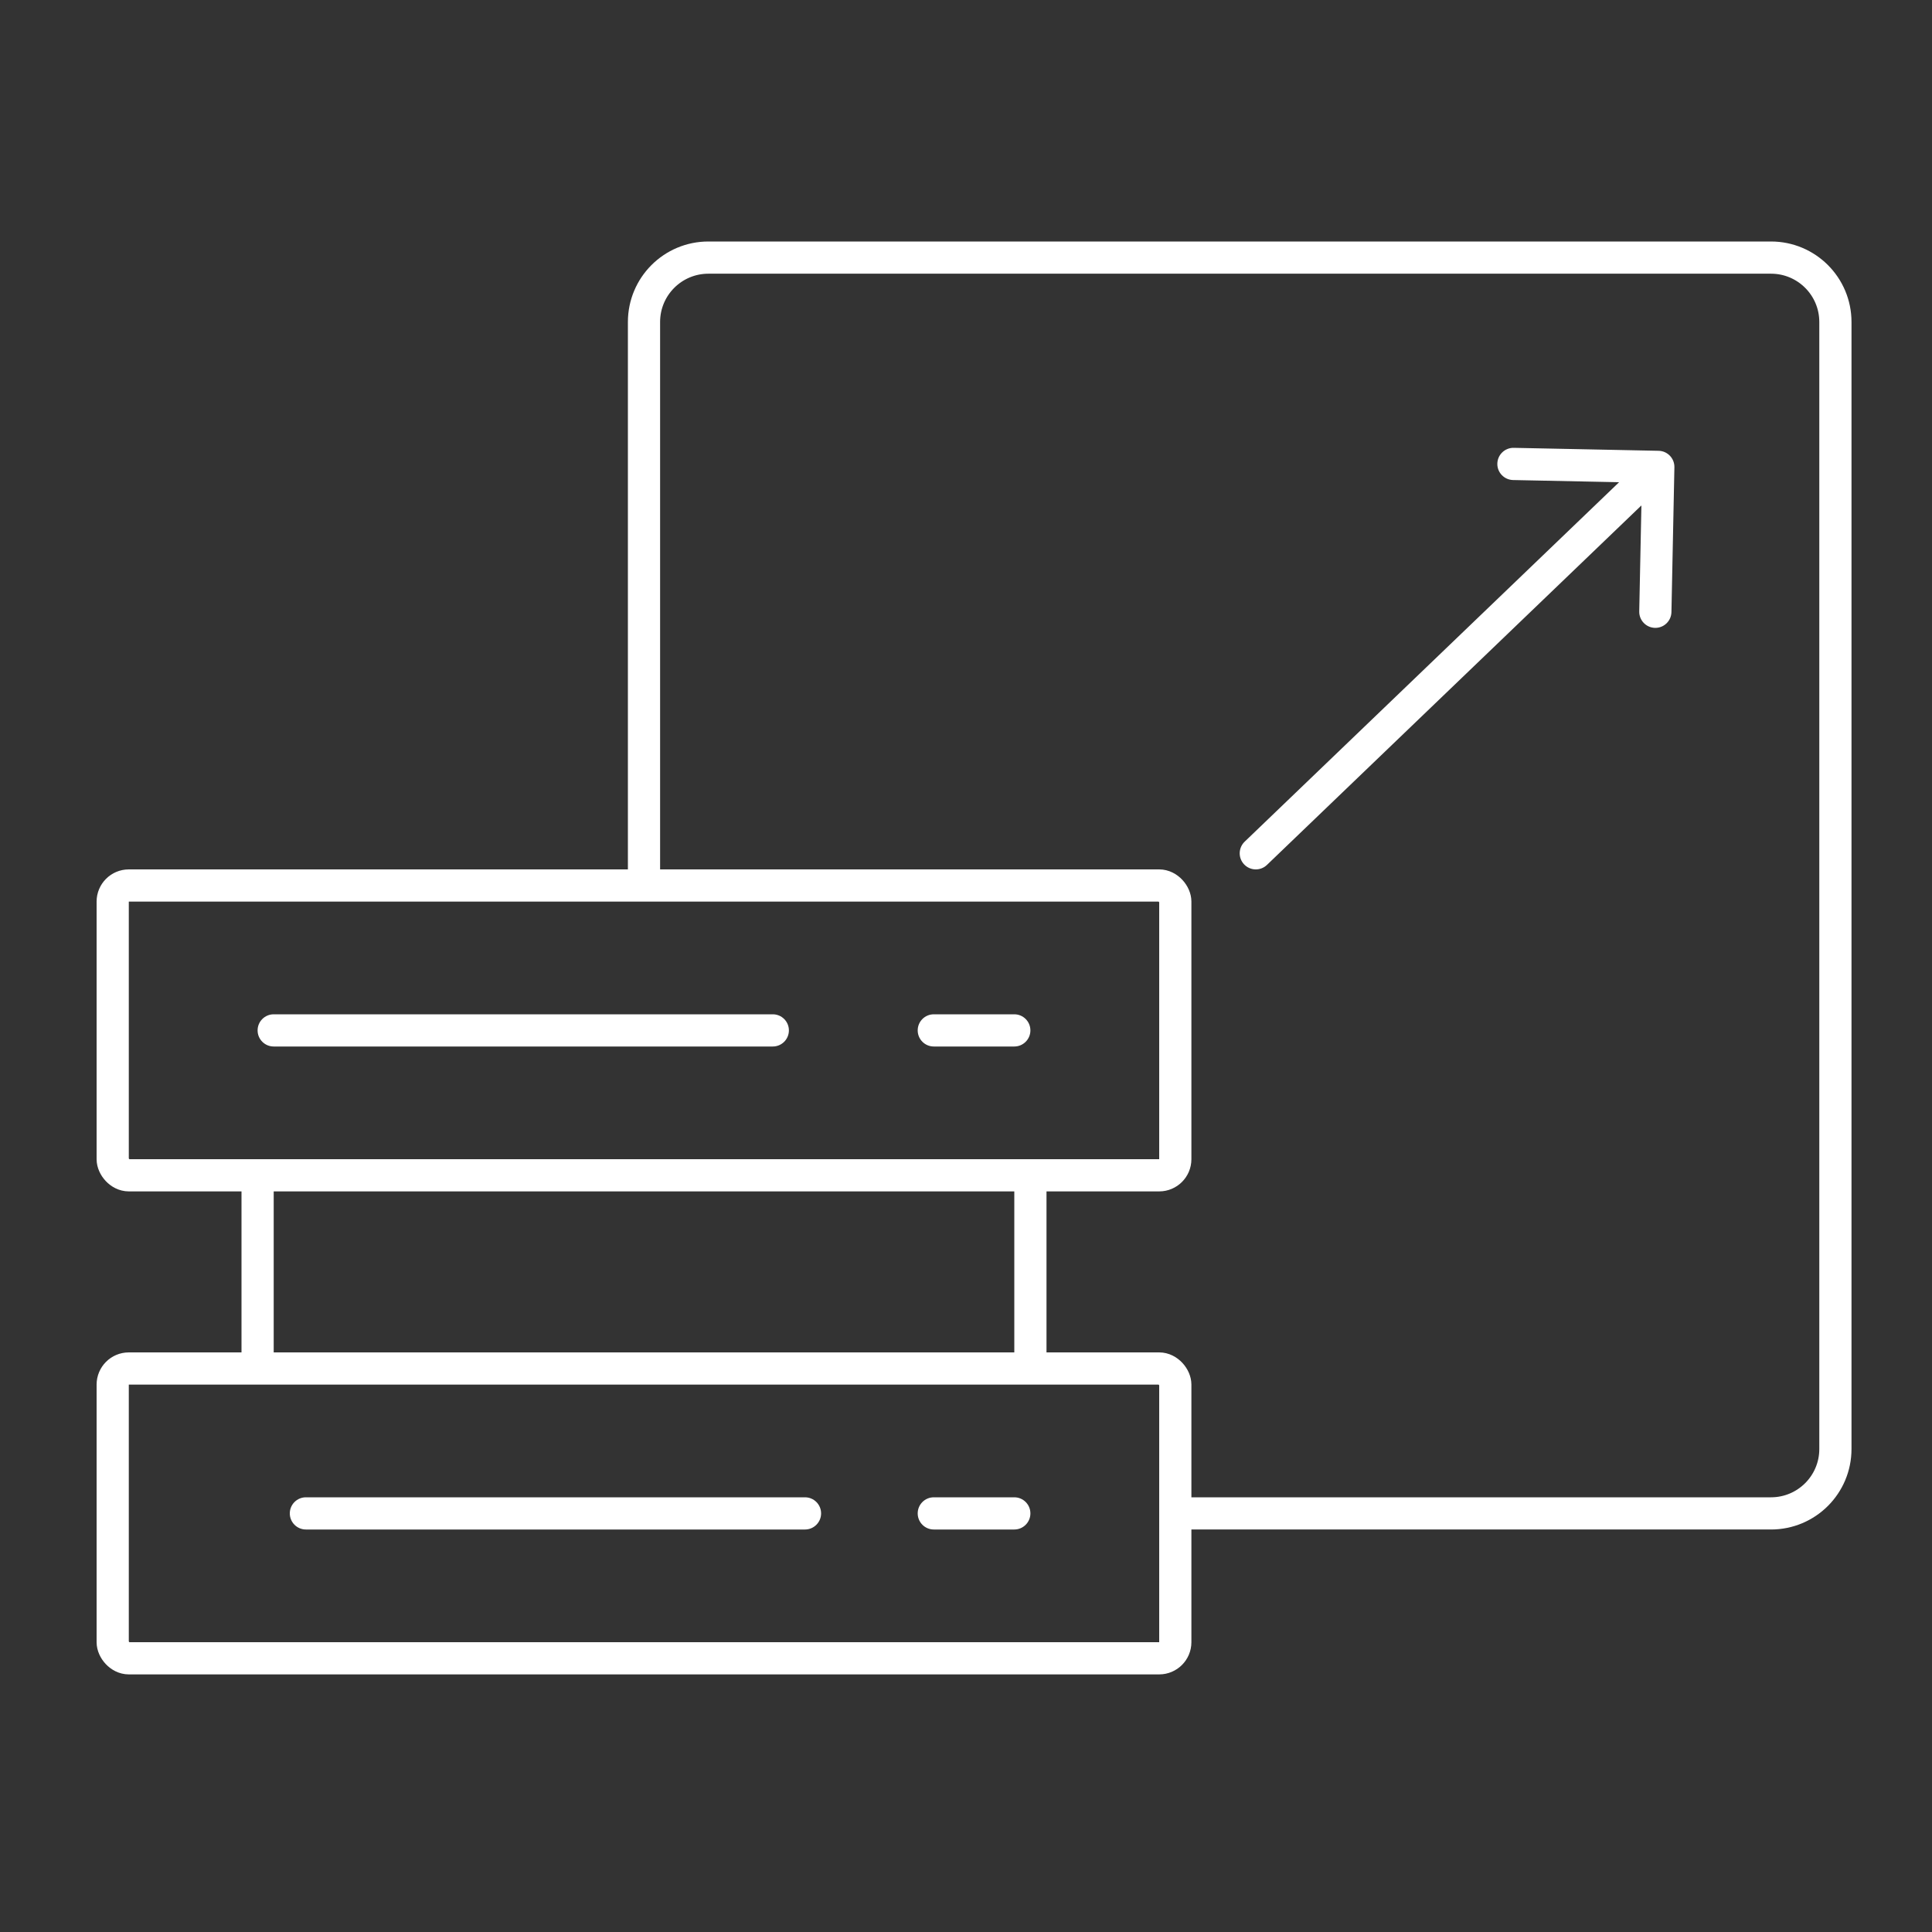 <svg width="60" height="60" viewBox="0 0 60 60" fill="none" xmlns="http://www.w3.org/2000/svg">
<rect x="0" y="0" width="60" height="60" fill="#333333" stroke="none"/>
<path d="M8 36.5V42.5M32 36.5V42.5" stroke="white"/>
<rect x="3.5" y="27.5" width="33" height="9" rx="0.5" stroke="white"/>
<rect x="3.5" y="42.5" width="33" height="9" rx="0.5" stroke="white"/>
<path d="M20 27.5V10C20 8.895 20.895 8 22 8H55C56.105 8 57 8.895 57 10V45C57 46.105 56.105 47 55 47H36.5" stroke="white"/>
<path d="M38.654 26.139C38.455 26.331 38.448 26.647 38.639 26.846C38.831 27.046 39.147 27.052 39.346 26.861L38.654 26.139ZM52 14.51C52.005 14.234 51.786 14.006 51.51 14L47.011 13.908C46.735 13.903 46.507 14.122 46.501 14.398C46.495 14.674 46.715 14.902 46.991 14.908L50.99 14.99L50.908 18.989C50.903 19.265 51.122 19.493 51.398 19.499C51.674 19.505 51.902 19.285 51.908 19.009L52 14.51ZM9.5 46.5C9.224 46.5 9 46.724 9 47C9 47.276 9.224 47.5 9.5 47.5V46.5ZM25 47.5C25.276 47.5 25.5 47.276 25.5 47C25.5 46.724 25.276 46.5 25 46.5V47.5ZM29 31.5C28.724 31.5 28.5 31.724 28.5 32C28.5 32.276 28.724 32.5 29 32.5V31.5ZM31.5 32.5C31.776 32.5 32 32.276 32 32C32 31.724 31.776 31.5 31.5 31.5V32.5ZM8.5 31.5C8.224 31.5 8 31.724 8 32C8 32.276 8.224 32.5 8.5 32.5V31.5ZM24 32.5C24.276 32.5 24.5 32.276 24.5 32C24.5 31.724 24.276 31.5 24 31.5V32.5ZM29 46.5C28.724 46.5 28.5 46.724 28.5 47C28.5 47.276 28.724 47.5 29 47.5V46.5ZM31.5 47.5C31.776 47.5 32 47.276 32 47C32 46.724 31.776 46.5 31.5 46.5V47.5ZM39.346 26.861L51.846 14.861L51.154 14.139L38.654 26.139L39.346 26.861ZM9.5 47.5H25V46.5H9.5V47.5ZM29 32.5H31.5V31.5H29V32.5ZM8.5 32.5H24V31.5H8.5V32.5ZM29 47.5H31.5V46.5H29V47.5Z" fill="white"/>
</svg>

